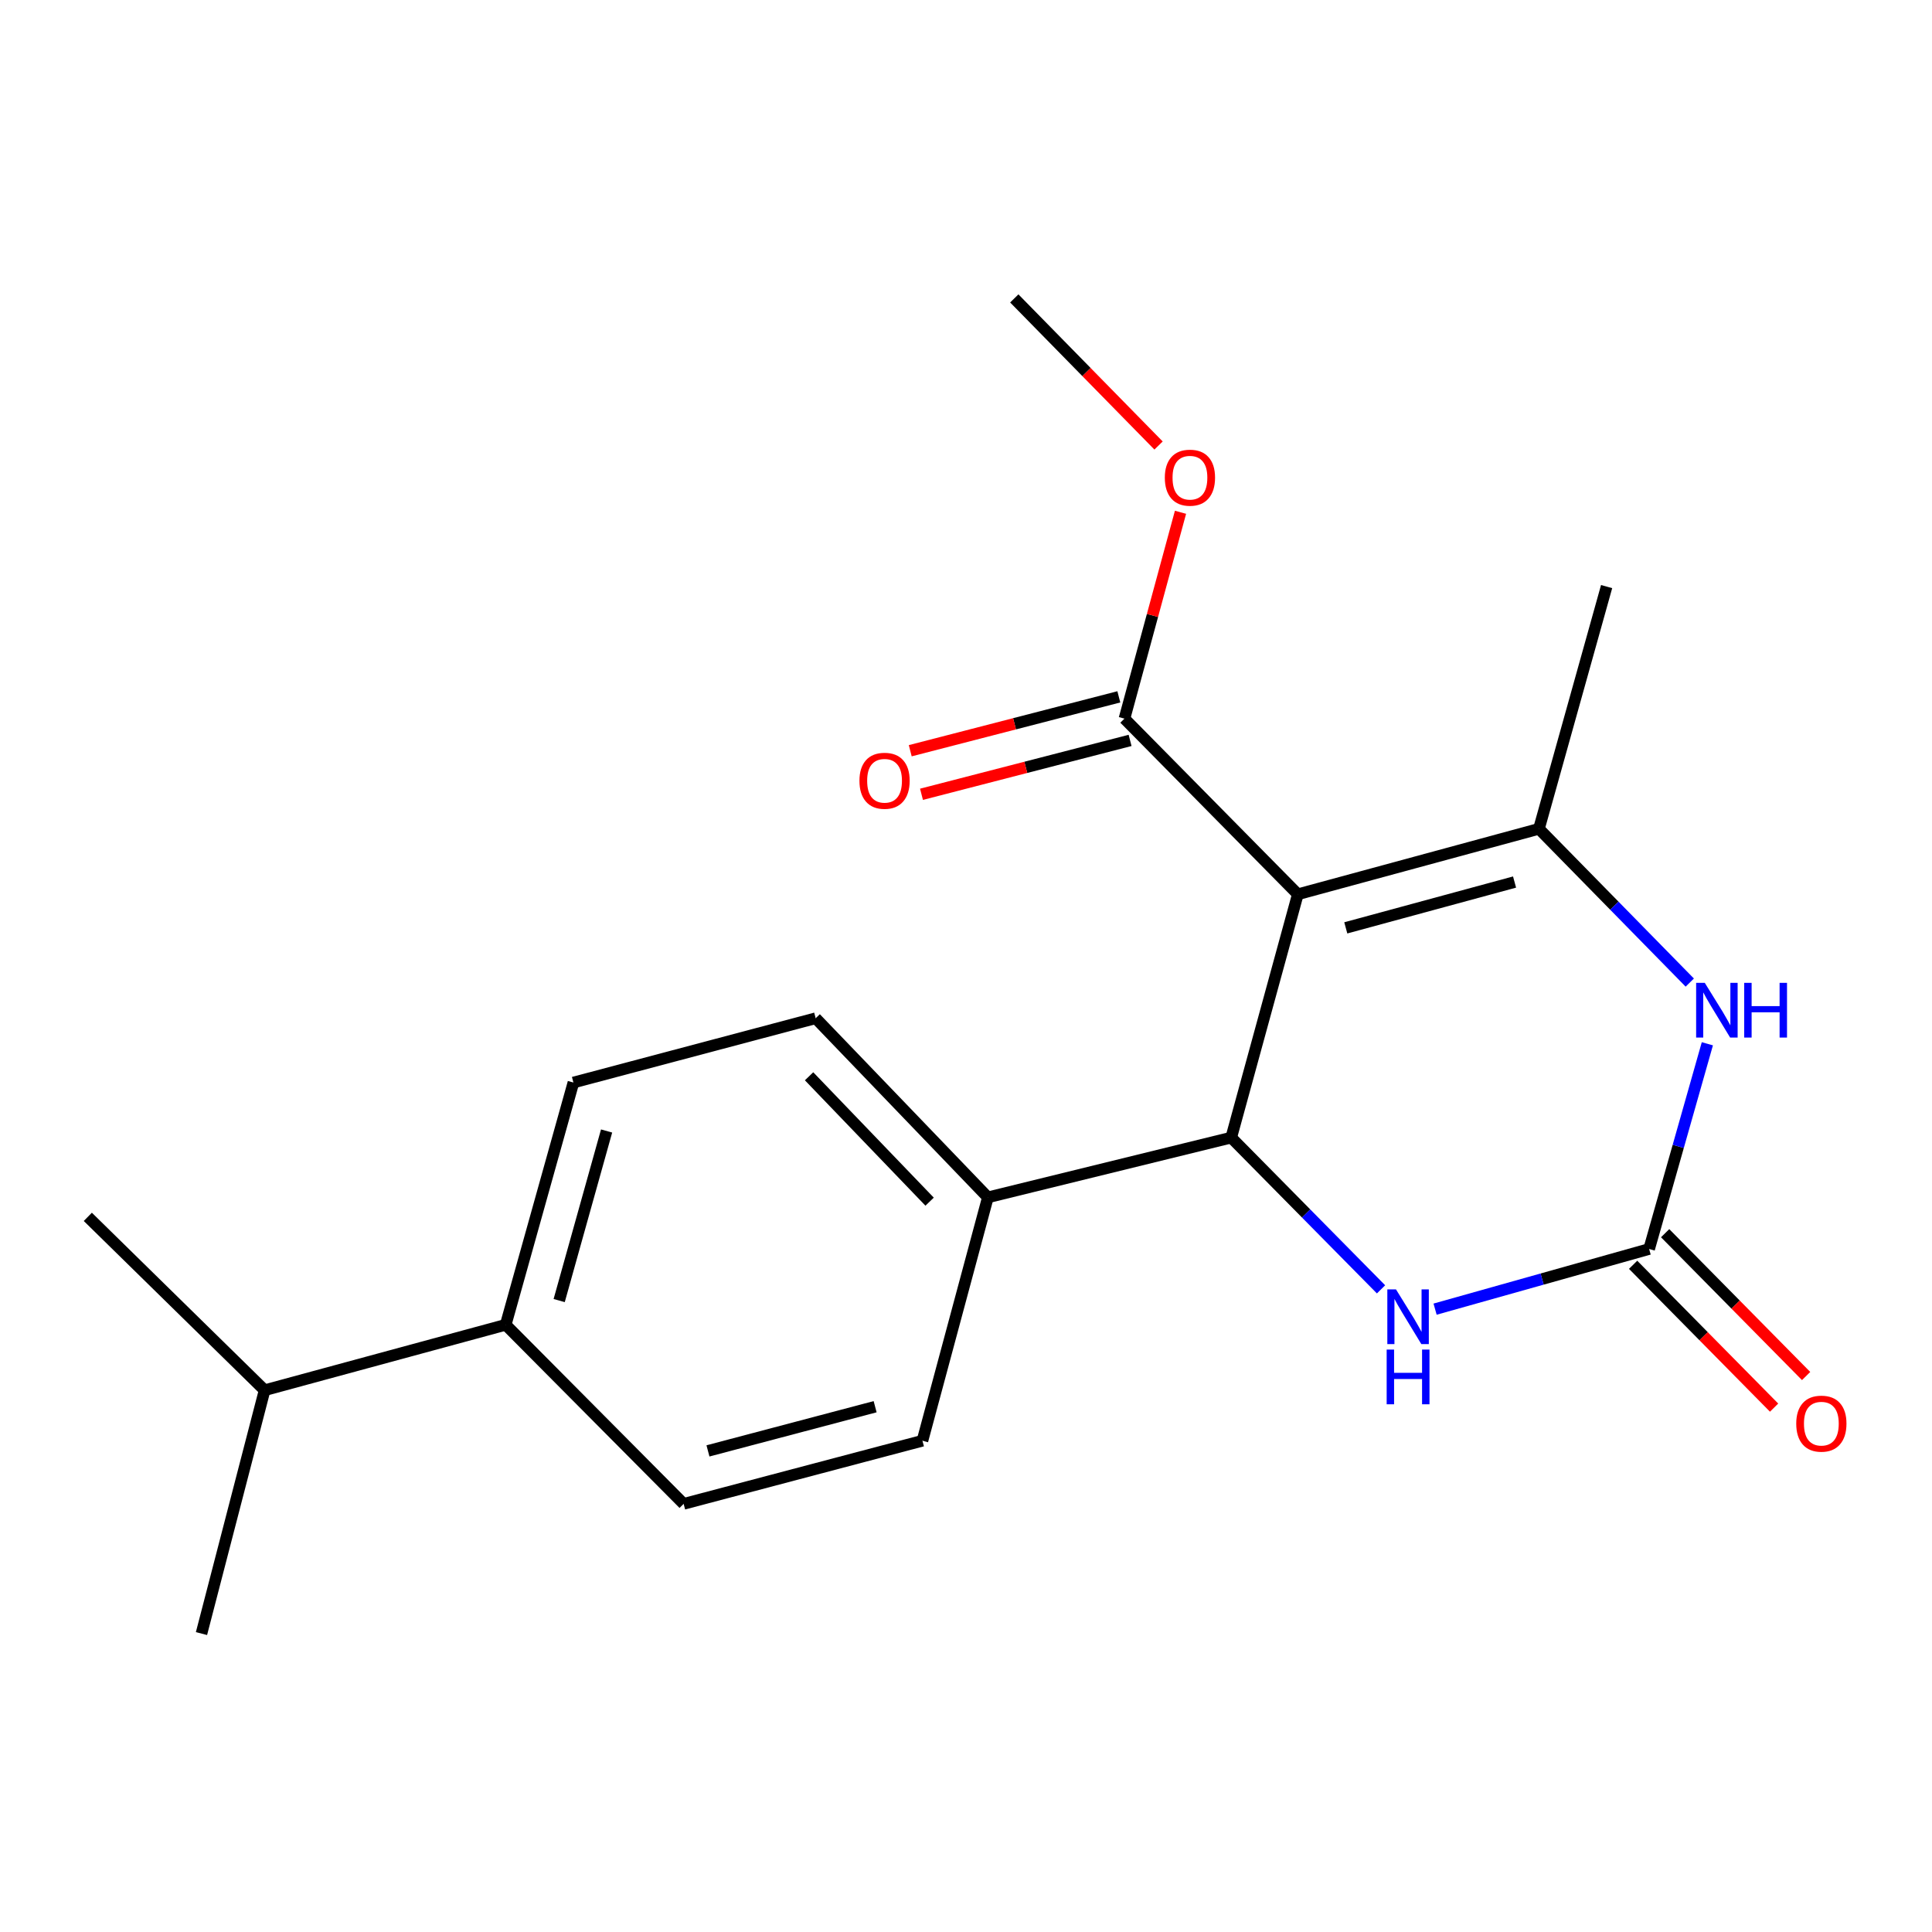 <?xml version='1.0' encoding='iso-8859-1'?>
<svg version='1.1' baseProfile='full'
              xmlns='http://www.w3.org/2000/svg'
                      xmlns:rdkit='http://www.rdkit.org/xml'
                      xmlns:xlink='http://www.w3.org/1999/xlink'
                  xml:space='preserve'
width='1000px' height='1000px' viewBox='0 0 1000 1000'>
<!-- END OF HEADER -->
<rect style='opacity:1.0;fill:#FFFFFF;stroke:none' width='1000' height='1000' x='0' y='0'> </rect>
<path class='bond-0' d='M 671.756,462.873 L 796.551,428.994' style='fill:none;fill-rule:evenodd;stroke:#000000;stroke-width:6px;stroke-linecap:butt;stroke-linejoin:miter;stroke-opacity:1' />
<path class='bond-0' d='M 696.576,480.263 L 783.933,456.547' style='fill:none;fill-rule:evenodd;stroke:#000000;stroke-width:6px;stroke-linecap:butt;stroke-linejoin:miter;stroke-opacity:1' />
<path class='bond-1' d='M 671.756,462.873 L 637.282,588.819' style='fill:none;fill-rule:evenodd;stroke:#000000;stroke-width:6px;stroke-linecap:butt;stroke-linejoin:miter;stroke-opacity:1' />
<path class='bond-5' d='M 671.756,462.873 L 582.019,371.958' style='fill:none;fill-rule:evenodd;stroke:#000000;stroke-width:6px;stroke-linecap:butt;stroke-linejoin:miter;stroke-opacity:1' />
<path class='bond-3' d='M 796.551,428.994 L 835.59,468.789' style='fill:none;fill-rule:evenodd;stroke:#000000;stroke-width:6px;stroke-linecap:butt;stroke-linejoin:miter;stroke-opacity:1' />
<path class='bond-3' d='M 835.59,468.789 L 874.628,508.584' style='fill:none;fill-rule:evenodd;stroke:#0000FF;stroke-width:6px;stroke-linecap:butt;stroke-linejoin:miter;stroke-opacity:1' />
<path class='bond-15' d='M 796.551,428.994 L 831.582,303.617' style='fill:none;fill-rule:evenodd;stroke:#000000;stroke-width:6px;stroke-linecap:butt;stroke-linejoin:miter;stroke-opacity:1' />
<path class='bond-4' d='M 637.282,588.819 L 676.051,628.093' style='fill:none;fill-rule:evenodd;stroke:#000000;stroke-width:6px;stroke-linecap:butt;stroke-linejoin:miter;stroke-opacity:1' />
<path class='bond-4' d='M 676.051,628.093 L 714.82,667.366' style='fill:none;fill-rule:evenodd;stroke:#0000FF;stroke-width:6px;stroke-linecap:butt;stroke-linejoin:miter;stroke-opacity:1' />
<path class='bond-6' d='M 637.282,588.819 L 511.323,619.75' style='fill:none;fill-rule:evenodd;stroke:#000000;stroke-width:6px;stroke-linecap:butt;stroke-linejoin:miter;stroke-opacity:1' />
<path class='bond-2' d='M 853.586,646.476 L 798.192,662.046' style='fill:none;fill-rule:evenodd;stroke:#000000;stroke-width:6px;stroke-linecap:butt;stroke-linejoin:miter;stroke-opacity:1' />
<path class='bond-2' d='M 798.192,662.046 L 742.798,677.616' style='fill:none;fill-rule:evenodd;stroke:#0000FF;stroke-width:6px;stroke-linecap:butt;stroke-linejoin:miter;stroke-opacity:1' />
<path class='bond-7' d='M 845.3,654.654 L 881.785,691.621' style='fill:none;fill-rule:evenodd;stroke:#000000;stroke-width:6px;stroke-linecap:butt;stroke-linejoin:miter;stroke-opacity:1' />
<path class='bond-7' d='M 881.785,691.621 L 918.27,728.588' style='fill:none;fill-rule:evenodd;stroke:#FF0000;stroke-width:6px;stroke-linecap:butt;stroke-linejoin:miter;stroke-opacity:1' />
<path class='bond-7' d='M 861.873,638.297 L 898.358,675.264' style='fill:none;fill-rule:evenodd;stroke:#000000;stroke-width:6px;stroke-linecap:butt;stroke-linejoin:miter;stroke-opacity:1' />
<path class='bond-7' d='M 898.358,675.264 L 934.843,712.231' style='fill:none;fill-rule:evenodd;stroke:#FF0000;stroke-width:6px;stroke-linecap:butt;stroke-linejoin:miter;stroke-opacity:1' />
<path class='bond-20' d='M 853.586,646.476 L 868.657,593.366' style='fill:none;fill-rule:evenodd;stroke:#000000;stroke-width:6px;stroke-linecap:butt;stroke-linejoin:miter;stroke-opacity:1' />
<path class='bond-20' d='M 868.657,593.366 L 883.727,540.256' style='fill:none;fill-rule:evenodd;stroke:#0000FF;stroke-width:6px;stroke-linecap:butt;stroke-linejoin:miter;stroke-opacity:1' />
<path class='bond-8' d='M 579.106,360.686 L 525.123,374.633' style='fill:none;fill-rule:evenodd;stroke:#000000;stroke-width:6px;stroke-linecap:butt;stroke-linejoin:miter;stroke-opacity:1' />
<path class='bond-8' d='M 525.123,374.633 L 471.139,388.58' style='fill:none;fill-rule:evenodd;stroke:#FF0000;stroke-width:6px;stroke-linecap:butt;stroke-linejoin:miter;stroke-opacity:1' />
<path class='bond-8' d='M 584.931,383.231 L 530.947,397.178' style='fill:none;fill-rule:evenodd;stroke:#000000;stroke-width:6px;stroke-linecap:butt;stroke-linejoin:miter;stroke-opacity:1' />
<path class='bond-8' d='M 530.947,397.178 L 476.964,411.125' style='fill:none;fill-rule:evenodd;stroke:#FF0000;stroke-width:6px;stroke-linecap:butt;stroke-linejoin:miter;stroke-opacity:1' />
<path class='bond-14' d='M 582.019,371.958 L 596.522,318.557' style='fill:none;fill-rule:evenodd;stroke:#000000;stroke-width:6px;stroke-linecap:butt;stroke-linejoin:miter;stroke-opacity:1' />
<path class='bond-14' d='M 596.522,318.557 L 611.025,265.157' style='fill:none;fill-rule:evenodd;stroke:#FF0000;stroke-width:6px;stroke-linecap:butt;stroke-linejoin:miter;stroke-opacity:1' />
<path class='bond-10' d='M 511.323,619.75 L 477.456,745.721' style='fill:none;fill-rule:evenodd;stroke:#000000;stroke-width:6px;stroke-linecap:butt;stroke-linejoin:miter;stroke-opacity:1' />
<path class='bond-11' d='M 511.323,619.75 L 422.193,527.036' style='fill:none;fill-rule:evenodd;stroke:#000000;stroke-width:6px;stroke-linecap:butt;stroke-linejoin:miter;stroke-opacity:1' />
<path class='bond-11' d='M 481.167,621.98 L 418.776,557.081' style='fill:none;fill-rule:evenodd;stroke:#000000;stroke-width:6px;stroke-linecap:butt;stroke-linejoin:miter;stroke-opacity:1' />
<path class='bond-9' d='M 261.746,685.711 L 296.803,560.321' style='fill:none;fill-rule:evenodd;stroke:#000000;stroke-width:6px;stroke-linecap:butt;stroke-linejoin:miter;stroke-opacity:1' />
<path class='bond-9' d='M 289.43,673.172 L 313.97,585.399' style='fill:none;fill-rule:evenodd;stroke:#000000;stroke-width:6px;stroke-linecap:butt;stroke-linejoin:miter;stroke-opacity:1' />
<path class='bond-16' d='M 261.746,685.711 L 136.965,719.578' style='fill:none;fill-rule:evenodd;stroke:#000000;stroke-width:6px;stroke-linecap:butt;stroke-linejoin:miter;stroke-opacity:1' />
<path class='bond-21' d='M 261.746,685.711 L 353.851,778.398' style='fill:none;fill-rule:evenodd;stroke:#000000;stroke-width:6px;stroke-linecap:butt;stroke-linejoin:miter;stroke-opacity:1' />
<path class='bond-12' d='M 477.456,745.721 L 353.851,778.398' style='fill:none;fill-rule:evenodd;stroke:#000000;stroke-width:6px;stroke-linecap:butt;stroke-linejoin:miter;stroke-opacity:1' />
<path class='bond-12' d='M 452.964,728.111 L 366.441,750.985' style='fill:none;fill-rule:evenodd;stroke:#000000;stroke-width:6px;stroke-linecap:butt;stroke-linejoin:miter;stroke-opacity:1' />
<path class='bond-13' d='M 422.193,527.036 L 296.803,560.321' style='fill:none;fill-rule:evenodd;stroke:#000000;stroke-width:6px;stroke-linecap:butt;stroke-linejoin:miter;stroke-opacity:1' />
<path class='bond-19' d='M 599.665,230.599 L 562.331,192.531' style='fill:none;fill-rule:evenodd;stroke:#FF0000;stroke-width:6px;stroke-linecap:butt;stroke-linejoin:miter;stroke-opacity:1' />
<path class='bond-19' d='M 562.331,192.531 L 524.996,154.463' style='fill:none;fill-rule:evenodd;stroke:#000000;stroke-width:6px;stroke-linecap:butt;stroke-linejoin:miter;stroke-opacity:1' />
<path class='bond-17' d='M 136.965,719.578 L 104.288,845.537' style='fill:none;fill-rule:evenodd;stroke:#000000;stroke-width:6px;stroke-linecap:butt;stroke-linejoin:miter;stroke-opacity:1' />
<path class='bond-18' d='M 136.965,719.578 L 45.455,629.84' style='fill:none;fill-rule:evenodd;stroke:#000000;stroke-width:6px;stroke-linecap:butt;stroke-linejoin:miter;stroke-opacity:1' />
<path  class='atom-4' d='M 882.396 508.724
L 891.676 523.724
Q 892.596 525.204, 894.076 527.884
Q 895.556 530.564, 895.636 530.724
L 895.636 508.724
L 899.396 508.724
L 899.396 537.044
L 895.516 537.044
L 885.556 520.644
Q 884.396 518.724, 883.156 516.524
Q 881.956 514.324, 881.596 513.644
L 881.596 537.044
L 877.916 537.044
L 877.916 508.724
L 882.396 508.724
' fill='#0000FF'/>
<path  class='atom-4' d='M 902.796 508.724
L 906.636 508.724
L 906.636 520.764
L 921.116 520.764
L 921.116 508.724
L 924.956 508.724
L 924.956 537.044
L 921.116 537.044
L 921.116 523.964
L 906.636 523.964
L 906.636 537.044
L 902.796 537.044
L 902.796 508.724
' fill='#0000FF'/>
<path  class='atom-5' d='M 722.558 667.385
L 731.838 682.385
Q 732.758 683.865, 734.238 686.545
Q 735.718 689.225, 735.798 689.385
L 735.798 667.385
L 739.558 667.385
L 739.558 695.705
L 735.678 695.705
L 725.718 679.305
Q 724.558 677.385, 723.318 675.185
Q 722.118 672.985, 721.758 672.305
L 721.758 695.705
L 718.078 695.705
L 718.078 667.385
L 722.558 667.385
' fill='#0000FF'/>
<path  class='atom-5' d='M 717.738 698.537
L 721.578 698.537
L 721.578 710.577
L 736.058 710.577
L 736.058 698.537
L 739.898 698.537
L 739.898 726.857
L 736.058 726.857
L 736.058 713.777
L 721.578 713.777
L 721.578 726.857
L 717.738 726.857
L 717.738 698.537
' fill='#0000FF'/>
<path  class='atom-8' d='M 929.729 736.876
Q 929.729 730.076, 933.089 726.276
Q 936.449 722.476, 942.729 722.476
Q 949.009 722.476, 952.369 726.276
Q 955.729 730.076, 955.729 736.876
Q 955.729 743.756, 952.329 747.676
Q 948.929 751.556, 942.729 751.556
Q 936.489 751.556, 933.089 747.676
Q 929.729 743.796, 929.729 736.876
M 942.729 748.356
Q 947.049 748.356, 949.369 745.476
Q 951.729 742.556, 951.729 736.876
Q 951.729 731.316, 949.369 728.516
Q 947.049 725.676, 942.729 725.676
Q 938.409 725.676, 936.049 728.476
Q 933.729 731.276, 933.729 736.876
Q 933.729 742.596, 936.049 745.476
Q 938.409 748.356, 942.729 748.356
' fill='#FF0000'/>
<path  class='atom-9' d='M 444.845 404.12
Q 444.845 397.32, 448.205 393.52
Q 451.565 389.72, 457.845 389.72
Q 464.125 389.72, 467.485 393.52
Q 470.845 397.32, 470.845 404.12
Q 470.845 411, 467.445 414.92
Q 464.045 418.8, 457.845 418.8
Q 451.605 418.8, 448.205 414.92
Q 444.845 411.04, 444.845 404.12
M 457.845 415.6
Q 462.165 415.6, 464.485 412.72
Q 466.845 409.8, 466.845 404.12
Q 466.845 398.56, 464.485 395.76
Q 462.165 392.92, 457.845 392.92
Q 453.525 392.92, 451.165 395.72
Q 448.845 398.52, 448.845 404.12
Q 448.845 409.84, 451.165 412.72
Q 453.525 415.6, 457.845 415.6
' fill='#FF0000'/>
<path  class='atom-15' d='M 602.911 247.244
Q 602.911 240.444, 606.271 236.644
Q 609.631 232.844, 615.911 232.844
Q 622.191 232.844, 625.551 236.644
Q 628.911 240.444, 628.911 247.244
Q 628.911 254.124, 625.511 258.044
Q 622.111 261.924, 615.911 261.924
Q 609.671 261.924, 606.271 258.044
Q 602.911 254.164, 602.911 247.244
M 615.911 258.724
Q 620.231 258.724, 622.551 255.844
Q 624.911 252.924, 624.911 247.244
Q 624.911 241.684, 622.551 238.884
Q 620.231 236.044, 615.911 236.044
Q 611.591 236.044, 609.231 238.844
Q 606.911 241.644, 606.911 247.244
Q 606.911 252.964, 609.231 255.844
Q 611.591 258.724, 615.911 258.724
' fill='#FF0000'/>
</svg>
